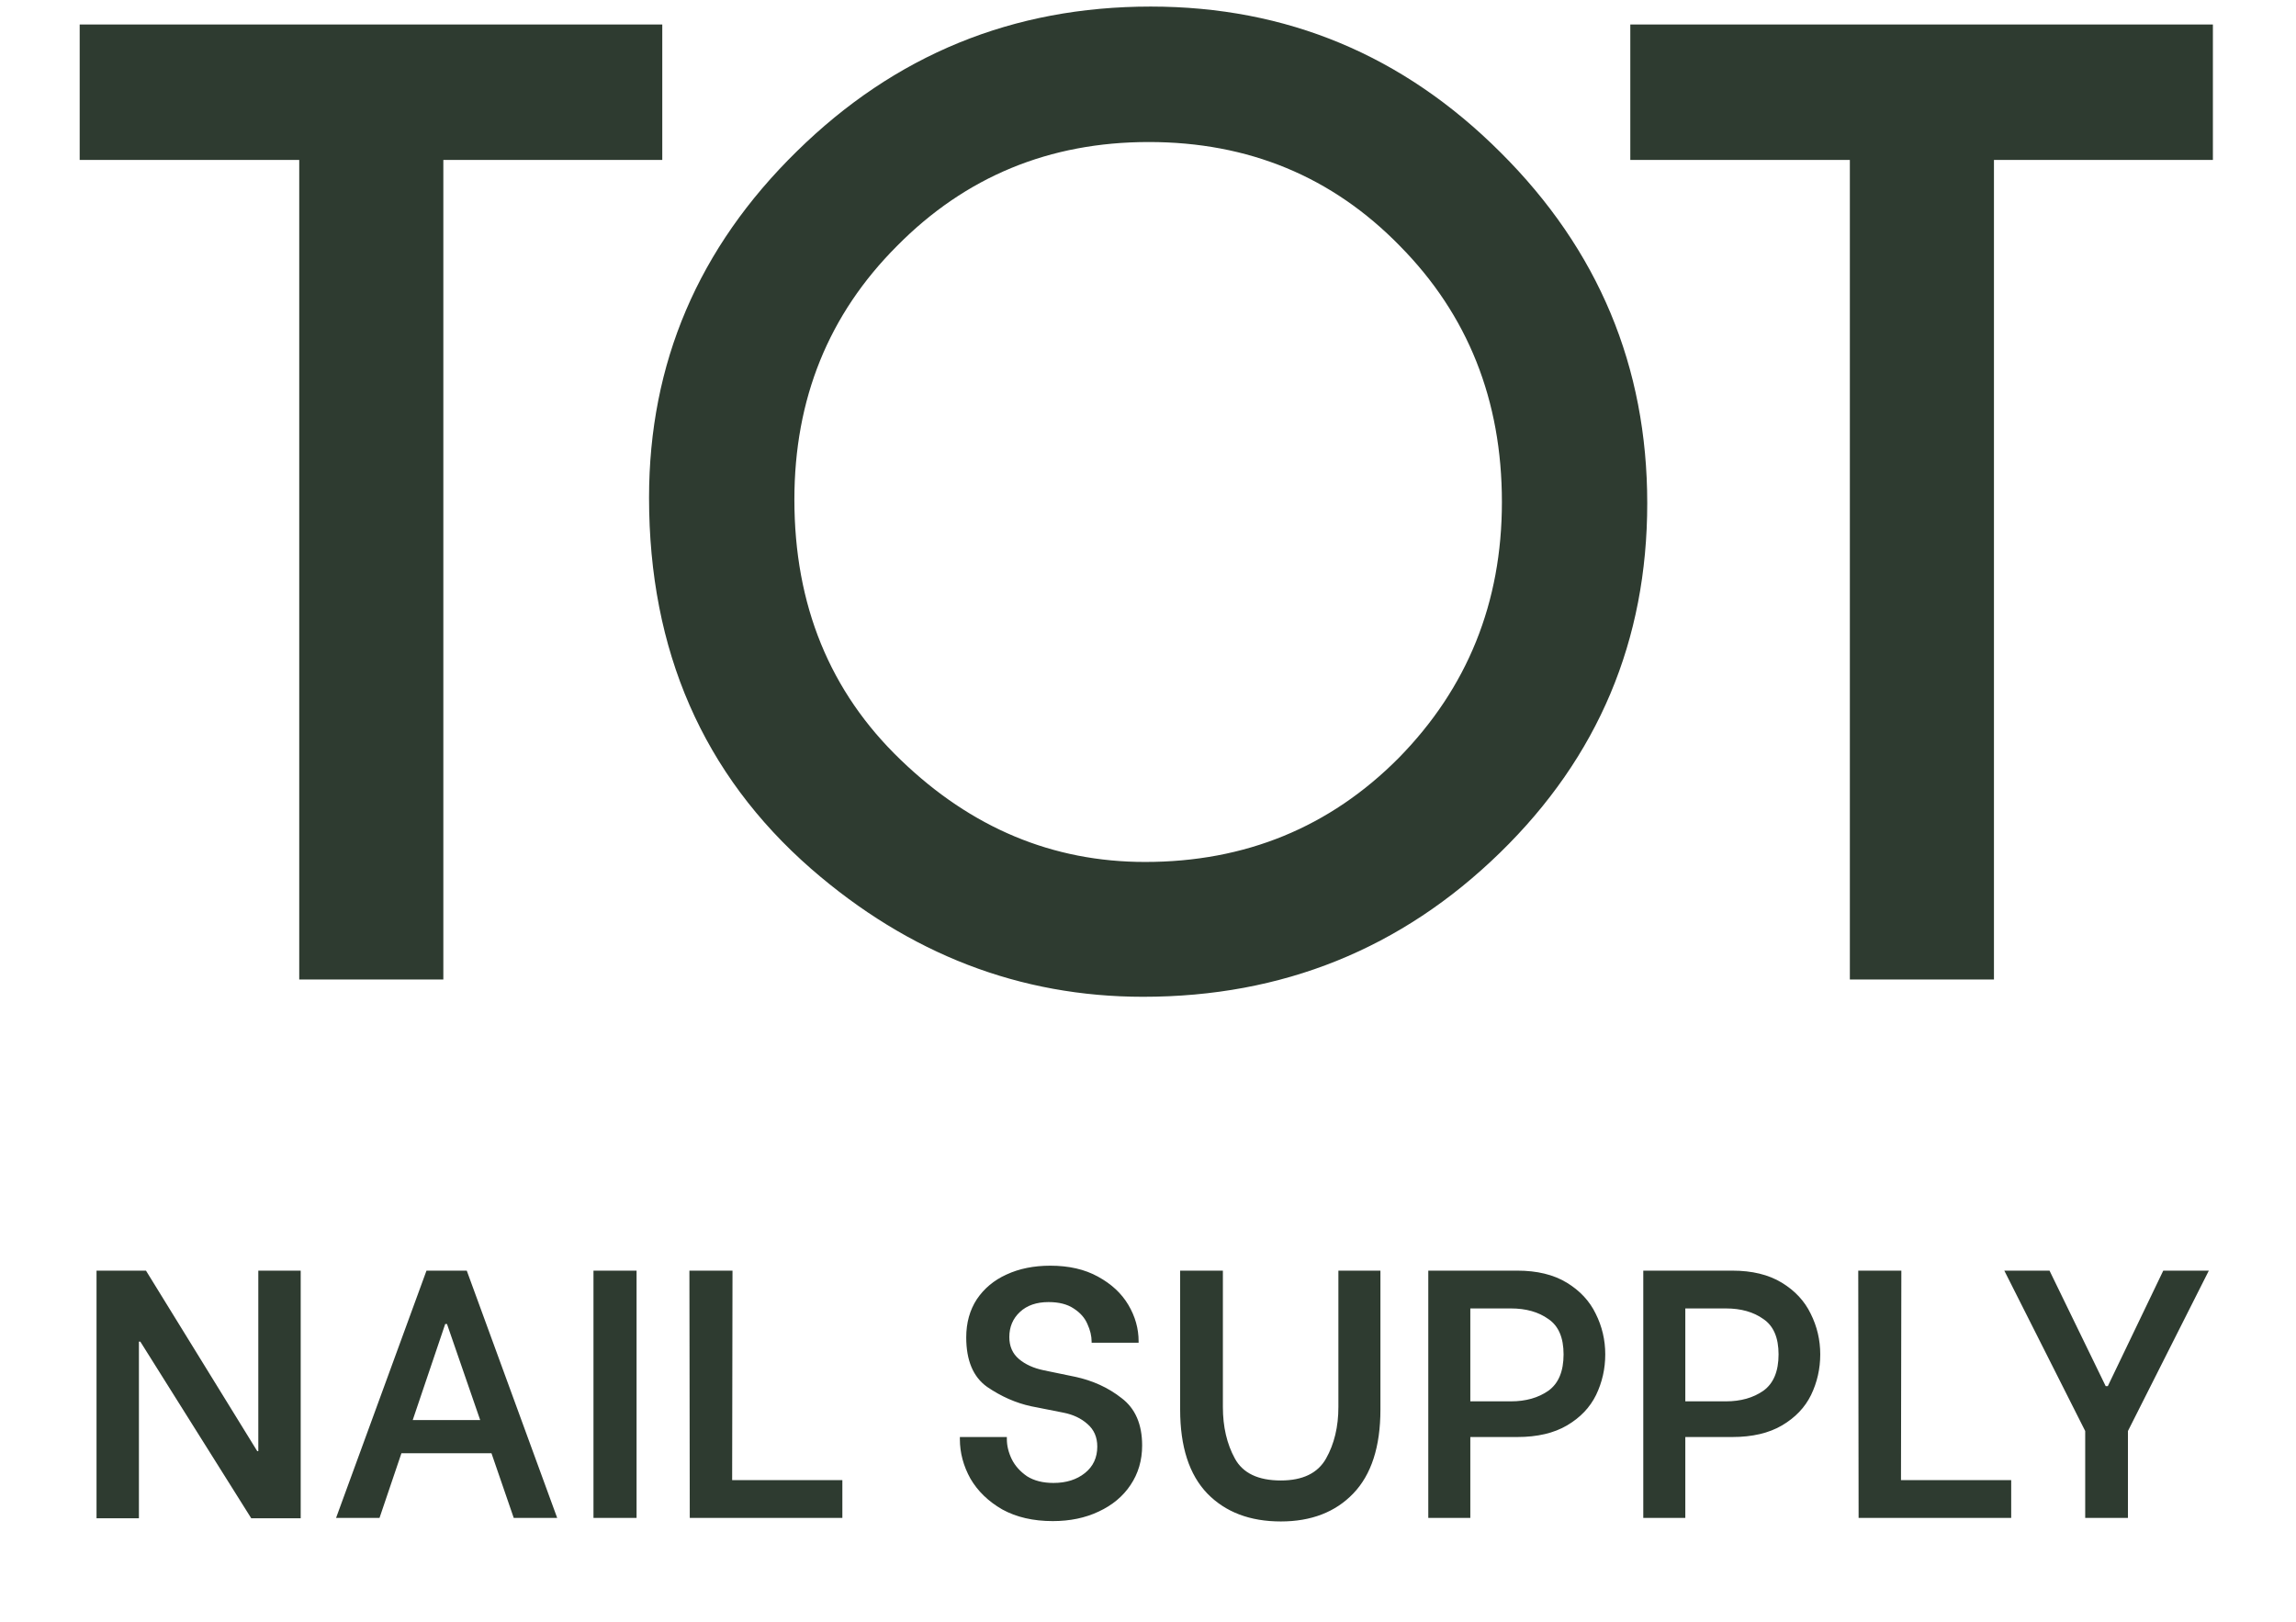 <svg xmlns="http://www.w3.org/2000/svg" fill="none" viewBox="0 0 143 101" height="101" width="143">
<path fill="#2E3B30" d="M27.612 9.962V61H18.637V9.962H4.963V1.526H41.248V9.962H27.612ZM40.424 30.993C40.424 22.622 43.492 15.432 49.63 9.423C55.742 3.414 63.086 0.409 71.663 0.409C80.137 0.409 87.404 3.439 93.465 9.5C99.551 15.56 102.594 22.84 102.594 31.34C102.594 39.891 99.538 47.146 93.426 53.103C87.289 59.087 79.88 62.078 71.201 62.078C63.523 62.078 56.628 59.421 50.516 54.105C43.788 48.224 40.424 40.52 40.424 30.993ZM49.476 31.109C49.476 37.683 51.684 43.089 56.101 47.326C60.492 51.563 65.564 53.681 71.316 53.681C77.556 53.681 82.821 51.524 87.109 47.21C91.398 42.844 93.542 37.529 93.542 31.263C93.542 24.92 91.423 19.605 87.186 15.316C82.975 11.002 77.762 8.845 71.547 8.845C65.359 8.845 60.133 11.002 55.87 15.316C51.607 19.579 49.476 24.843 49.476 31.109ZM124.188 9.962V61H115.213V9.962H101.539V1.526H137.824V9.962H124.188Z"></path>
<path fill="#2E3B30" d="M6.012 79.133H9.092L16.022 90.375H16.088V79.133H18.728V94.555H15.648L8.74 83.555H8.652V94.555H6.012V79.133ZM30.611 90.507H25.001L23.637 94.533H20.931L26.563 79.133H29.071L34.703 94.533H31.997L30.611 90.507ZM29.907 88.439L27.839 82.455H27.729L25.705 88.439H29.907ZM36.963 79.133H39.647V94.533H36.963V79.133ZM52.464 92.179V94.533H42.96L42.938 79.133H45.622L45.6 92.179H52.464ZM65.569 94.731C64.352 94.731 63.303 94.489 62.423 94.005C61.558 93.507 60.898 92.868 60.443 92.091C60.003 91.299 59.783 90.478 59.783 89.627V89.495H62.709V89.627C62.709 90.038 62.812 90.456 63.017 90.881C63.223 91.292 63.538 91.644 63.963 91.937C64.403 92.216 64.953 92.355 65.613 92.355C66.405 92.355 67.058 92.15 67.571 91.739C68.085 91.329 68.341 90.778 68.341 90.089C68.341 89.502 68.136 89.033 67.725 88.681C67.329 88.329 66.831 88.094 66.229 87.977L64.227 87.581C63.274 87.376 62.357 86.972 61.477 86.371C60.612 85.755 60.179 84.728 60.179 83.291C60.179 82.382 60.399 81.59 60.839 80.915C61.294 80.24 61.91 79.727 62.687 79.375C63.479 79.008 64.389 78.825 65.415 78.825C66.574 78.825 67.564 79.052 68.385 79.507C69.221 79.962 69.852 80.549 70.277 81.267C70.703 81.986 70.915 82.741 70.915 83.533V83.621H67.989V83.555C67.989 83.203 67.901 82.837 67.725 82.455C67.564 82.074 67.278 81.751 66.867 81.487C66.471 81.223 65.951 81.091 65.305 81.091C64.557 81.091 63.963 81.296 63.523 81.707C63.083 82.118 62.863 82.638 62.863 83.269C62.863 83.841 63.061 84.296 63.457 84.633C63.853 84.971 64.367 85.205 64.997 85.337L66.911 85.733C68.041 85.968 69.023 86.415 69.859 87.075C70.71 87.721 71.135 88.703 71.135 90.023C71.135 90.947 70.893 91.769 70.409 92.487C69.94 93.191 69.28 93.741 68.429 94.137C67.593 94.533 66.64 94.731 65.569 94.731ZM79.772 94.753C77.85 94.753 76.325 94.174 75.196 93.015C74.066 91.842 73.502 90.097 73.502 87.779V79.133H76.164V87.625C76.164 88.857 76.413 89.928 76.912 90.837C77.41 91.746 78.364 92.201 79.772 92.201C81.136 92.201 82.074 91.746 82.588 90.837C83.101 89.928 83.358 88.857 83.358 87.625V79.133H85.976V87.779C85.976 90.097 85.411 91.842 84.282 93.015C83.167 94.174 81.664 94.753 79.772 94.753ZM94.501 79.133C95.733 79.133 96.759 79.382 97.581 79.881C98.402 80.38 99.003 81.025 99.385 81.817C99.781 82.609 99.979 83.453 99.979 84.347C99.979 85.242 99.788 86.085 99.407 86.877C99.025 87.654 98.424 88.285 97.603 88.769C96.781 89.253 95.747 89.495 94.501 89.495H91.575V94.533H88.957V79.133H94.501ZM94.105 87.273C95.029 87.273 95.806 87.053 96.437 86.613C97.067 86.159 97.383 85.403 97.383 84.347C97.383 83.306 97.067 82.573 96.437 82.147C95.821 81.707 95.043 81.487 94.105 81.487H91.575V87.273H94.105ZM107.891 79.133C109.123 79.133 110.149 79.382 110.971 79.881C111.792 80.38 112.393 81.025 112.775 81.817C113.171 82.609 113.369 83.453 113.369 84.347C113.369 85.242 113.178 86.085 112.797 86.877C112.415 87.654 111.814 88.285 110.993 88.769C110.171 89.253 109.137 89.495 107.891 89.495H104.965V94.533H102.347V79.133H107.891ZM107.495 87.273C108.419 87.273 109.196 87.053 109.827 86.613C110.457 86.159 110.773 85.403 110.773 84.347C110.773 83.306 110.457 82.573 109.827 82.147C109.211 81.707 108.433 81.487 107.495 81.487H104.965V87.273H107.495ZM125.262 92.179V94.533H115.758L115.736 79.133H118.42L118.398 92.179H125.262ZM129.871 94.533V89.121L124.833 79.133H127.649L131.147 86.327H131.279L134.733 79.133H137.571L132.533 89.121V94.533H129.871Z"></path>
</svg>
